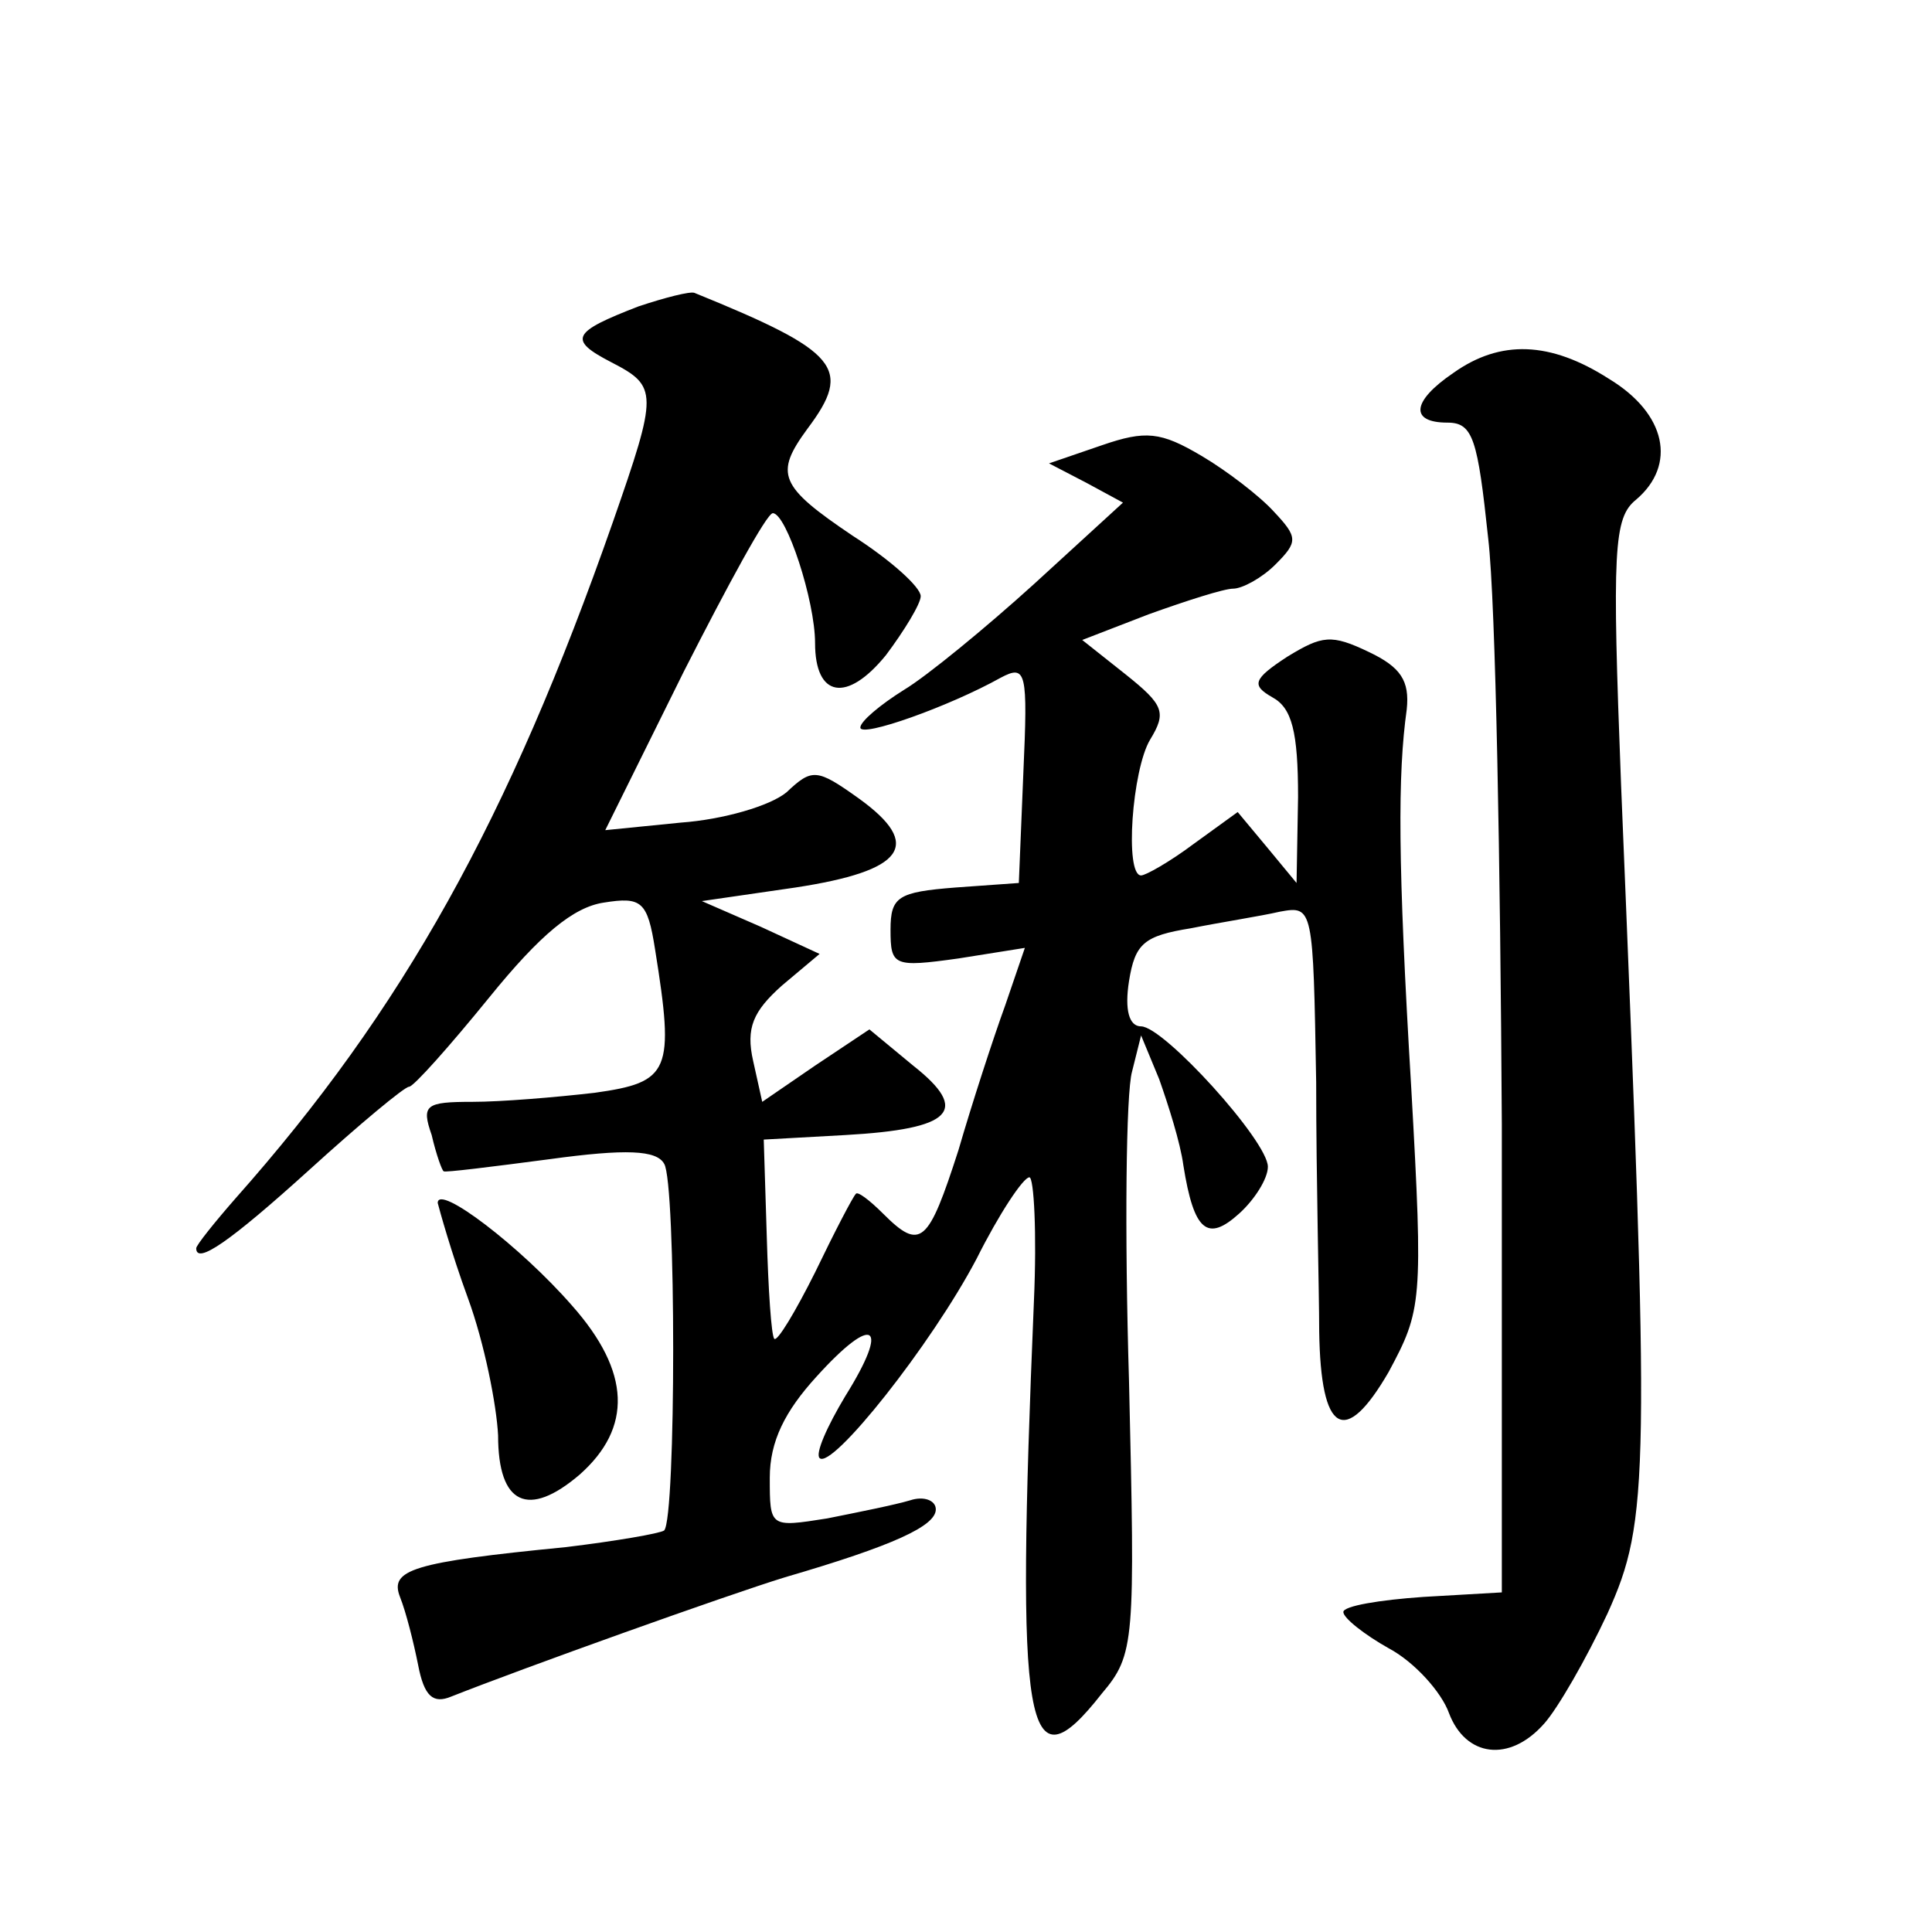 <?xml version="1.0" standalone="no"?>
<!DOCTYPE svg PUBLIC "-//W3C//DTD SVG 20010904//EN"
 "http://www.w3.org/TR/2001/REC-SVG-20010904/DTD/svg10.dtd">
<svg version="1.0" xmlns="http://www.w3.org/2000/svg"
 width="128pt" height="128pt" viewBox="0 0 128 128"
 preserveAspectRatio="xMidYMid meet">
<g transform="translate(0,128) scale(0.1,-0.1)"
fill="#0" stroke="none">
<path d="M423 1077 c-44 -17 -47 -22 -18 -37 31 -16 31 -20 1 -106 -69 -197 -139
-323 -250 -448 -14 -16 -26 -31 -26 -33 0 -11 22 4 75 52 33 30 63 55 66 55 3 0
27 27 53 59 34 42 56 60 76 63 25 4 29 1 34 -31 13 -81 10 -88 -40 -95 -26 -3 -62
-6 -81 -6 -31 0 -34 -2 -27 -22 3 -13 7 -24 8 -24 0 -1 32 3 70 8 51 7 71 6 76
-3 8 -12 8 -235 0 -243 -3 -2 -32 -7 -65 -11 -102 -10 -117 -15 -110 -33 4 -10
9 -30 12 -45 4 -21 10 -26 22 -21 48 19 182 67 221 79 72 21 100 34 100 45 0 6
-8 9 -17 6 -10 -3 -35 -8 -55 -12 -38 -6 -38 -6 -38 27 0 24 10 44 31 67 38 42
49 35 19 -13 -12 -20 -20 -38 -17 -41 8 -8 74 75 104 132 15 30 31 54 35 54 3 0
5 -37 3 -82 -12 -287 -6 -325 45 -260 22 26 22 34 18 207 -3 99 -2 191 2 205 l6
24 12 -29 c6 -17 14 -42 16 -57 7 -44 16 -51 37 -32 10 9 19 23 19 31 0 17 -69
93 -84 93 -8 0 -11 11 -8 30 4 25 10 30 41 35 20 4 46 8 59 11 22 4 22 3 24 -113
0 -65 2 -139 2 -165 1 -68 17 -77 46 -27 22 41 23 46 15 188 -9 150 -9 208 -3 251
2 19 -4 28 -25 38 -25 12 -31 11 -54 -3 -23 -15 -24 -19 -10 -27 13 -7 17 -23 17
-66 l-1 -57 -19 23 -20 24 -29 -21 c-16 -12 -32 -21 -35 -21 -11 0 -6 70 6 90 11
18 9 23 -16 43 l-29 23 44 17 c25 9 50 17 56 17 6 0 19 7 28 16 15 15 15 18 -1
35 -9 10 -31 27 -48 37 -27 16 -37 17 -66 7 l-35 -12 25 -13 24 -13 -59 -54 c-32
-29 -71 -61 -86 -70 -16 -10 -29 -21 -29 -25 0 -7 59 14 93 33 17 9 18 4 15 -63
l-3 -73 -42 -3 c-38 -3 -43 -6 -43 -28 0 -24 2 -25 45 -19 l44 7 -13 -38 c-8 -22
-22 -65 -31 -96 -20 -62 -25 -67 -50 -42 -9 9 -17 15 -18 13 -2 -2 -14 -25 -27
-52 -13 -26 -25 -46 -27 -44 -2 2 -4 33 -5 68 l-2 64 54 3 c71 4 83 16 45 46 l-29
24 -36 -24 -35 -24 -6 27 c-5 22 0 33 19 50 l25 21 -39 18 -39 17 62 9 c72 11 85
28 42 59 -28 20 -31 20 -48 4 -11 -9 -42 -18 -70 -20 l-50 -5 52 105 c29 57 55
105 59 105 9 0 28 -58 28 -86 0 -36 21 -40 47 -8 12 16 23 34 23 39 0 6 -20 24
-45 40 -49 33 -52 41 -30 71 30 40 21 51 -75 90 -3 1 -19 -3 -37 -9z M963 1033
c-28 -19 -29 -33 -4 -33 17 0 20 -11 27 -77 5 -43 8 -217 9 -388 l0 -310 -52 -3
c-29 -2 -53 -6 -53 -10 0 -4 14 -15 30 -24 17 -9 35 -29 40 -43 11 -29 40 -33 63
-7 9 10 28 43 42 73 28 62 28 90 9 549 -6 156 -5 177 10 189 27 23 20 57 -18 80
-39 25 -72 26 -103 4z M290 483 c1 -4 9 -33 20 -63 11 -30 19 -71 20 -91 0 -46
20 -55 54 -26 35 31 34 68 -5 112 -34 39 -89 81 -89 68z"/>
</g>
</svg>
